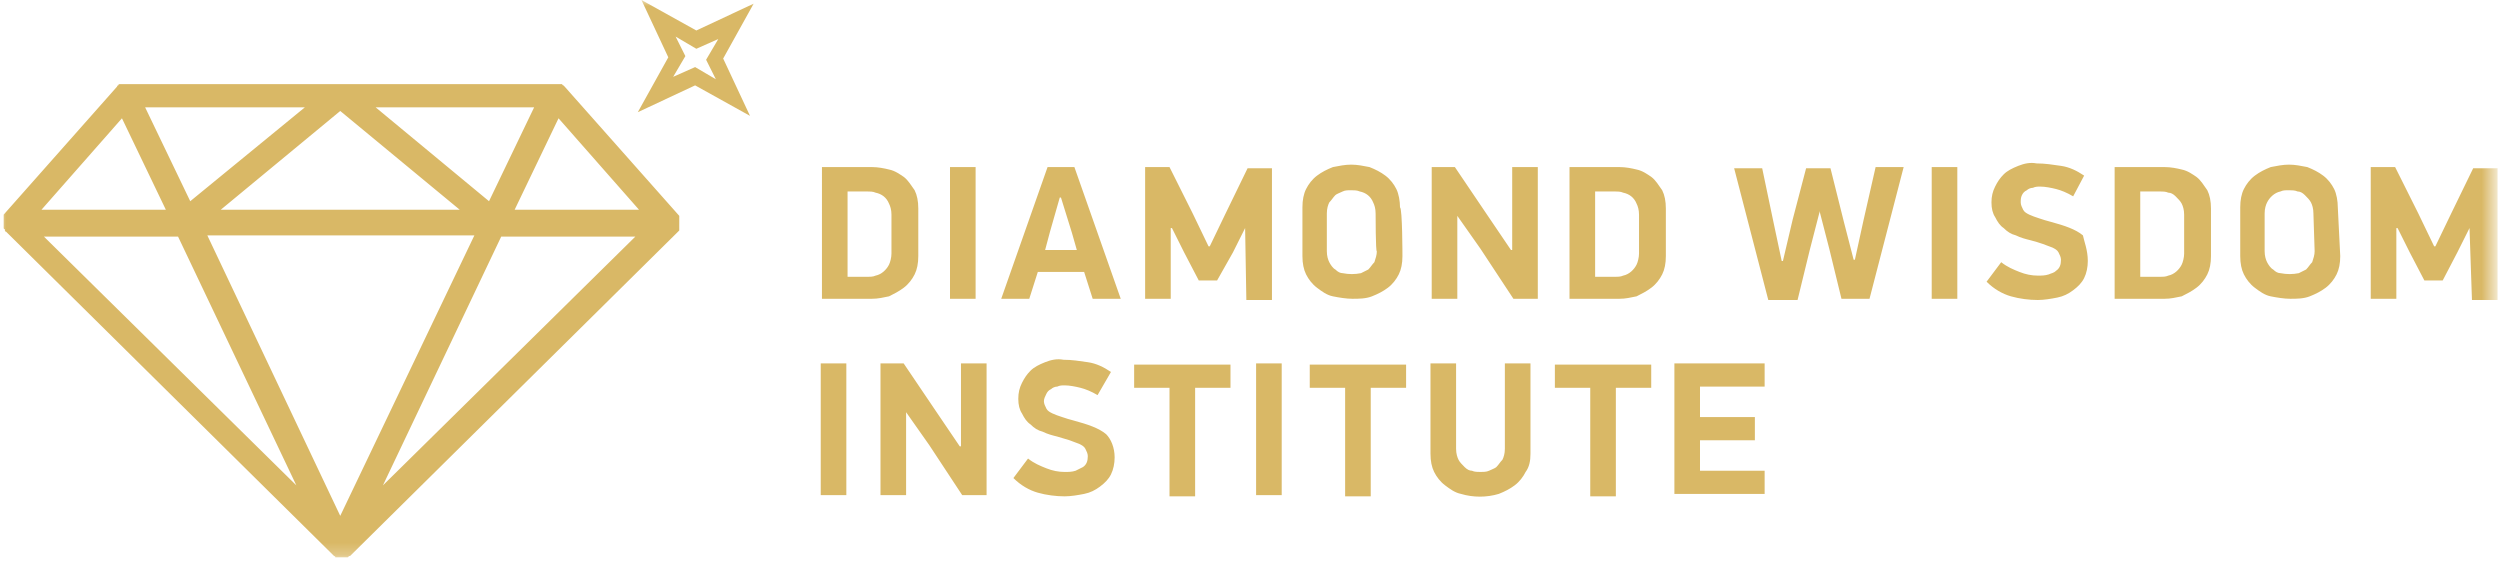<?xml version="1.0" encoding="UTF-8"?> <!-- Generator: Adobe Illustrator 24.1.2, SVG Export Plug-In . SVG Version: 6.00 Build 0) --> <svg xmlns="http://www.w3.org/2000/svg" xmlns:xlink="http://www.w3.org/1999/xlink" id="Layer_1" x="0px" y="0px" viewBox="0 0 205 46" style="enable-background:new 0 0 205 46;" xml:space="preserve"> <style type="text/css"> .st0{fill-rule:evenodd;clip-rule:evenodd;fill:#D9B866;} .st1{filter:url(#Adobe_OpacityMaskFilter);} .st2{fill-rule:evenodd;clip-rule:evenodd;fill:#FFFFFF;} .st3{mask:url(#b_1_);fill-rule:evenodd;clip-rule:evenodd;fill:#D9B866;} </style> <g> <path class="st0" d="M73.1,17.6c0-0.4-0.1-0.7-0.2-0.9c-0.2-0.5-0.6-0.8-1.1-0.9c-0.2-0.1-0.5-0.1-0.7-0.1h-1.6v7h1.6 c0.2,0,0.5,0,0.7-0.1c0.5-0.1,0.9-0.5,1.1-0.9c0.1-0.2,0.2-0.6,0.2-0.9V17.6z M75.3,21c0,0.6-0.1,1.1-0.3,1.5 c-0.2,0.4-0.5,0.8-0.9,1.1c-0.4,0.3-0.8,0.5-1.2,0.7c-0.5,0.1-0.9,0.2-1.4,0.2h-4.1V13.7h4.1c0.5,0,1,0.1,1.4,0.2 c0.5,0.1,0.9,0.4,1.2,0.6c0.4,0.3,0.6,0.7,0.9,1.1c0.2,0.4,0.3,0.9,0.3,1.5V21z"></path> <defs> <filter id="Adobe_OpacityMaskFilter" filterUnits="userSpaceOnUse" x="0" y="0" width="204.7" height="45.9"> <feColorMatrix type="matrix" values="1 0 0 0 0 0 1 0 0 0 0 0 1 0 0 0 0 0 1 0"></feColorMatrix> </filter> </defs> <mask maskUnits="userSpaceOnUse" x="0" y="0" width="204.7" height="45.9" id="b_1_"> <g class="st1"> <path id="a_1_" class="st2" d="M0,45.9h204.7V0H0V45.9z"></path> </g> </mask> <path class="st3" d="M77.8,24.5H80V13.7h-2.1V24.5z M85.7,20.5h2.6l-0.4-1.4L87,16.2h-0.1L86.1,19L85.7,20.5L85.7,20.5z M88.9,22.3 h-3.8l-0.7,2.2h-2.3l3.8-10.8h2.2l3.8,10.8h-2.3L88.9,22.3L88.9,22.3z M102.1,18.7l-1,2L99.8,23h-1.5l-1.2-2.3l-1-2H96v5.8h-2.1 V13.7h2l1.9,3.8l1.3,2.7h0.1l1.3-2.7l1.8-3.7h2v10.8h-2.1L102.1,18.7L102.1,18.7z M112.8,17.5c0-0.4-0.1-0.7-0.2-0.9 c-0.2-0.5-0.6-0.8-1.1-0.9c-0.2-0.1-0.5-0.1-0.7-0.1c-0.3,0-0.5,0-0.7,0.1s-0.5,0.2-0.6,0.3c-0.2,0.2-0.3,0.4-0.5,0.6 c-0.1,0.2-0.2,0.5-0.2,0.9v3.1c0,0.4,0.1,0.7,0.2,0.9c0.1,0.2,0.3,0.5,0.5,0.6c0.2,0.2,0.4,0.3,0.6,0.3c0.5,0.1,1,0.1,1.5,0 c0.2-0.1,0.4-0.2,0.6-0.3c0.2-0.2,0.3-0.4,0.5-0.6c0.1-0.3,0.2-0.6,0.2-0.9C112.8,20.7,112.8,17.5,112.8,17.5z M115,21 c0,0.6-0.1,1.1-0.3,1.5c-0.2,0.4-0.5,0.8-0.9,1.1c-0.4,0.3-0.8,0.5-1.3,0.7c-0.5,0.2-1.1,0.2-1.6,0.2c-0.5,0-1.1-0.1-1.6-0.2 c-0.5-0.1-0.9-0.4-1.3-0.7c-0.4-0.3-0.7-0.7-0.9-1.1c-0.2-0.4-0.3-0.9-0.3-1.5v-4c0-0.6,0.1-1.1,0.3-1.5c0.2-0.4,0.5-0.8,0.9-1.1 c0.4-0.3,0.8-0.5,1.3-0.7c0.5-0.1,1-0.2,1.5-0.2c0.5,0,1,0.1,1.5,0.2c0.5,0.2,0.9,0.4,1.3,0.7c0.4,0.3,0.7,0.7,0.9,1.1 c0.2,0.4,0.3,1,0.3,1.5C115,17.1,115,21,115,21z M119.5,17.7v6.8h-2.1V13.7h1.9l2.5,3.7l2.1,3.1h0.1v-6.8h2.1v10.8h-2l-2.7-4.1 L119.5,17.7L119.5,17.7z M134.4,17.6c0-0.4-0.1-0.7-0.2-0.9c-0.2-0.5-0.6-0.8-1.1-0.9c-0.2-0.1-0.5-0.1-0.7-0.1h-1.6v7h1.6 c0.2,0,0.5,0,0.7-0.1c0.5-0.1,0.9-0.5,1.1-0.9c0.1-0.2,0.2-0.6,0.2-0.9L134.4,17.6L134.4,17.6z M136.6,21c0,0.6-0.1,1.1-0.3,1.5 c-0.2,0.4-0.5,0.8-0.9,1.1c-0.4,0.3-0.8,0.5-1.2,0.7c-0.5,0.1-0.9,0.2-1.4,0.2h-4.1V13.7h4.1c0.5,0,1,0.1,1.4,0.2 c0.5,0.1,0.9,0.4,1.2,0.6c0.4,0.3,0.6,0.7,0.9,1.1c0.2,0.4,0.3,0.9,0.3,1.5V21z M149.2,17.4l-0.8,3.1l-1,4.1H145l-2.8-10.8h2.3 l0.9,4.3l0.7,3.3h0.1l0.8-3.4l1.1-4.2h2l1.1,4.4l0.8,3.1h0.1l0.7-3.2l1-4.4h2.3l-2.8,10.8h-2.3l-1-4.1l-0.8-3.1L149.2,17.4z M158.4,24.5h2.1V13.7h-2.1V24.5z M171.2,21.4c0,0.5-0.1,1-0.3,1.4c-0.2,0.4-0.5,0.7-0.9,1c-0.4,0.3-0.8,0.5-1.3,0.6 c-0.5,0.1-1.1,0.2-1.6,0.2c-0.7,0-1.5-0.1-2.2-0.3c-0.7-0.2-1.4-0.6-2-1.2l1.2-1.6c0.5,0.4,1,0.6,1.5,0.8c0.5,0.2,1,0.3,1.5,0.3 c0.3,0,0.6,0,0.9-0.1c0.2-0.1,0.4-0.1,0.6-0.3c0.3-0.2,0.4-0.5,0.4-0.9c0-0.2-0.1-0.4-0.2-0.6c-0.1-0.2-0.3-0.3-0.5-0.4 c-0.3-0.1-0.5-0.2-0.8-0.3c-0.3-0.1-0.6-0.2-1-0.3c-0.4-0.1-0.8-0.2-1.2-0.4c-0.4-0.1-0.7-0.3-1-0.6c-0.3-0.2-0.5-0.5-0.7-0.9 c-0.2-0.3-0.3-0.7-0.3-1.2c0-0.5,0.1-0.9,0.3-1.3c0.2-0.4,0.4-0.7,0.7-1c0.3-0.3,0.7-0.5,1.2-0.7c0.5-0.2,1-0.3,1.5-0.2 c0.7,0,1.3,0.1,2,0.2c0.7,0.1,1.3,0.4,1.9,0.8l-0.9,1.7c-0.5-0.3-1-0.5-1.4-0.6c-0.4-0.1-0.9-0.2-1.3-0.2c-0.2,0-0.4,0-0.6,0.1 c-0.2,0-0.4,0.1-0.5,0.2c-0.2,0.1-0.3,0.2-0.4,0.4c-0.1,0.2-0.1,0.4-0.1,0.6c0,0.2,0.1,0.4,0.2,0.6c0.1,0.2,0.3,0.3,0.5,0.4 c0.2,0.1,0.5,0.2,0.8,0.3c0.3,0.1,0.6,0.2,1,0.3c1.1,0.3,2,0.6,2.6,1.1C170.9,19.8,171.2,20.5,171.2,21.4 M179.1,17.6 c0-0.4-0.1-0.7-0.2-0.9c-0.1-0.2-0.3-0.4-0.5-0.6c-0.2-0.2-0.4-0.3-0.6-0.3c-0.2-0.1-0.5-0.1-0.7-0.1h-1.6v7h1.6 c0.2,0,0.5,0,0.7-0.1c0.5-0.1,0.9-0.5,1.1-0.9c0.1-0.2,0.2-0.6,0.2-0.9V17.6z M181.3,21c0,0.6-0.1,1.1-0.3,1.5 c-0.2,0.4-0.5,0.8-0.9,1.1c-0.4,0.3-0.8,0.5-1.2,0.7c-0.5,0.1-0.9,0.2-1.4,0.2h-4.1V13.7h4.1c0.5,0,1,0.1,1.4,0.2 c0.5,0.1,0.9,0.4,1.2,0.6c0.4,0.3,0.6,0.7,0.9,1.1c0.2,0.4,0.3,0.9,0.3,1.5V21z M189.7,17.5c0-0.4-0.1-0.7-0.2-0.9 c-0.1-0.2-0.3-0.4-0.5-0.6c-0.2-0.2-0.4-0.3-0.6-0.3c-0.2-0.1-0.5-0.1-0.7-0.1c-0.3,0-0.5,0-0.7,0.1c-0.5,0.1-0.9,0.5-1.1,0.9 c-0.1,0.2-0.2,0.5-0.2,0.9v3.1c0,0.4,0.1,0.7,0.2,0.9c0.1,0.2,0.3,0.5,0.5,0.6c0.2,0.2,0.4,0.3,0.6,0.3c0.5,0.1,1,0.1,1.5,0 c0.2-0.1,0.4-0.2,0.6-0.3c0.2-0.2,0.3-0.4,0.5-0.6c0.1-0.3,0.2-0.6,0.2-0.9L189.7,17.5L189.7,17.5z M191.9,21 c0,0.6-0.1,1.1-0.3,1.5c-0.2,0.4-0.5,0.8-0.9,1.1c-0.4,0.3-0.8,0.5-1.3,0.7c-0.5,0.2-1.1,0.2-1.6,0.2c-0.5,0-1.1-0.1-1.6-0.2 c-0.5-0.1-0.9-0.4-1.3-0.7c-0.4-0.3-0.7-0.7-0.9-1.1c-0.2-0.4-0.3-0.9-0.3-1.5v-4c0-0.6,0.1-1.1,0.3-1.5c0.2-0.4,0.5-0.8,0.9-1.1 c0.4-0.3,0.8-0.5,1.3-0.7c0.5-0.1,1-0.2,1.5-0.2c0.5,0,1,0.1,1.5,0.2c0.5,0.2,0.9,0.4,1.3,0.7c0.4,0.3,0.7,0.7,0.9,1.1 c0.2,0.4,0.3,1,0.3,1.5L191.9,21L191.9,21z M202.5,18.7l-1,2l-1.2,2.3h-1.5l-1.2-2.3l-1-2h-0.1v5.8h-2.1V13.7h2l1.9,3.8l1.3,2.7 h0.1l1.3-2.7l1.8-3.7h2v10.8h-2.1L202.5,18.7L202.5,18.7z M67.3,40.6h2.1V29.8h-2.1V40.6z M74.3,33.8v6.8h-2.1V29.8h1.9l2.5,3.7 l2.1,3.1h0.1v-6.8h2.1v10.8h-2l-2.7-4.1L74.3,33.8L74.3,33.8z M91.4,37.5c0,0.5-0.1,1-0.3,1.4c-0.2,0.4-0.5,0.7-0.9,1 c-0.4,0.3-0.8,0.5-1.3,0.6c-0.5,0.1-1.1,0.2-1.6,0.2c-0.7,0-1.5-0.1-2.2-0.3c-0.7-0.2-1.4-0.6-2-1.2l1.2-1.6c0.5,0.4,1,0.6,1.5,0.8 c0.5,0.2,1,0.3,1.5,0.3c0.3,0,0.6,0,0.9-0.1c0.2-0.1,0.4-0.2,0.6-0.3c0.3-0.2,0.4-0.5,0.4-0.9c0-0.2-0.1-0.4-0.2-0.6 c-0.1-0.2-0.3-0.3-0.5-0.4c-0.3-0.1-0.5-0.2-0.8-0.3c-0.3-0.1-0.7-0.2-1-0.3c-0.4-0.1-0.8-0.2-1.2-0.4c-0.4-0.1-0.7-0.3-1-0.6 c-0.3-0.2-0.5-0.5-0.7-0.9c-0.2-0.3-0.3-0.7-0.3-1.2c0-0.5,0.1-0.9,0.3-1.3c0.2-0.4,0.4-0.7,0.7-1s0.7-0.5,1.2-0.7 c0.5-0.2,1-0.3,1.5-0.2c0.7,0,1.3,0.1,2,0.2c0.7,0.1,1.3,0.4,1.9,0.8L90,32.4c-0.5-0.3-1-0.5-1.4-0.6c-0.4-0.1-0.9-0.2-1.3-0.2 c-0.2,0-0.4,0-0.6,0.1c-0.2,0-0.4,0.1-0.5,0.2c-0.2,0.1-0.3,0.2-0.4,0.4c-0.1,0.2-0.2,0.4-0.2,0.6c0,0.2,0.1,0.4,0.2,0.6 c0.1,0.2,0.3,0.3,0.5,0.4c0.2,0.1,0.5,0.2,0.8,0.3c0.3,0.1,0.6,0.2,1,0.3c1.1,0.3,2,0.6,2.6,1.1C91.1,36,91.4,36.7,91.4,37.5 M98,31.8v8.9h-2.1v-8.9H93v-1.9h7.9v1.9H98z M103,40.6h2.1V29.8H103V40.6z M112.4,31.8v8.9h-2.1v-8.9h-2.9v-1.9h7.9v1.9H112.4z M125.1,38.7c-0.2,0.4-0.5,0.8-0.9,1.1c-0.4,0.3-0.8,0.5-1.3,0.7c-1,0.3-2.1,0.3-3.1,0c-0.5-0.1-0.9-0.4-1.3-0.7 c-0.4-0.3-0.7-0.7-0.9-1.1c-0.2-0.4-0.3-0.9-0.3-1.5v-7.4h2.1v7c0,0.4,0.1,0.7,0.2,0.9c0.1,0.2,0.3,0.4,0.5,0.6 c0.2,0.2,0.4,0.3,0.6,0.3c0.2,0.1,0.5,0.1,0.7,0.1c0.2,0,0.5,0,0.7-0.1c0.2-0.1,0.5-0.2,0.6-0.3c0.2-0.2,0.3-0.4,0.5-0.6 c0.1-0.2,0.2-0.5,0.2-0.9v-7h2.1v7.4C125.5,37.8,125.4,38.3,125.1,38.7 M132.5,31.8v8.9h-2.1v-8.9h-2.9v-1.9h7.9v1.9H132.5z M137.3,29.8h7.4v1.9h-5.3v2.5h4.5v1.9h-4.5v2.5h5.3v1.9h-7.4V29.8z M42.2,17.2l3.6-7.5l6.6,7.5H42.2z M31.4,39.8l9.7-20.4h11 L31.4,39.8L31.4,39.8z M27.9,42.3l-10.9-23h21.9L27.9,42.3z M3.6,19.4h11l9.7,20.4L3.6,19.4z M10,9.7l3.6,7.5H3.4L10,9.7L10,9.7z M25,8.8l-9.4,7.7l-3.7-7.7L25,8.8L25,8.8z M37.7,17.2H18.1l9.8-8.1L37.7,17.2L37.7,17.2z M43.8,8.8l-3.7,7.7l-9.3-7.7L43.8,8.8 L43.8,8.8z M55.7,18.3L55.7,18.3c0,0,0-0.1,0-0.1l0,0c0,0,0,0,0-0.1c0,0,0-0.1,0-0.1c0,0,0,0,0,0c0,0,0,0,0-0.1c0,0,0-0.1,0-0.1 c0,0,0,0,0,0c0,0,0,0,0-0.1c0,0,0,0,0,0L46.3,7.1l0,0l0,0c0,0,0,0-0.1-0.1l0,0l0,0c0,0,0,0,0,0c0,0-0.1,0-0.1-0.1c0,0,0,0-0.1,0 l0,0c0,0,0,0,0,0c0,0-0.1,0-0.1,0c0,0-0.1,0-0.1,0l0,0c0,0-0.1,0-0.1,0c0,0-0.1,0-0.1,0l0,0l0,0H10.3c0,0,0,0,0,0h0 c0,0-0.1,0-0.1,0c0,0-0.1,0-0.1,0l0,0c0,0-0.1,0-0.1,0c0,0-0.1,0-0.1,0c0,0,0,0,0,0l0,0c0,0,0,0-0.1,0c0,0-0.1,0-0.1,0.1l0,0 c0,0,0,0,0,0c0,0,0,0,0,0c0,0-0.1,0-0.1,0.1c0,0,0,0,0,0c0,0,0,0,0,0L0.3,17.6c0,0,0,0,0,0.1c0,0,0,0,0,0.1c0,0,0,0,0,0 c0,0,0,0.1,0,0.1c0,0,0,0,0,0.1l0,0c0,0,0,0.1,0,0.1c0,0,0,0,0,0.1c0,0,0,0,0,0c0,0,0,0.1,0,0.1v0c0,0,0,0,0,0v0c0,0,0,0,0,0 c0,0,0,0.1,0,0.1c0,0,0,0,0,0.1c0,0,0,0,0,0c0,0,0,0.1,0,0.1c0,0,0,0,0,0.1l0,0c0,0,0,0.1,0.1,0.1c0,0,0,0,0,0.1c0,0,0,0,0,0 c0,0,0,0.1,0.1,0.1c0,0,0,0,0.1,0.1l0,0l26.8,26.5l0,0c0,0,0,0,0,0c0,0,0.1,0,0.1,0.1l0,0l0,0c0,0,0,0,0,0l0,0c0,0,0,0,0.1,0 c0,0,0,0,0,0l0,0c0,0,0.1,0,0.1,0c0,0,0,0,0.1,0c0,0,0,0,0,0c0,0,0,0,0,0c0.1,0,0.1,0,0.2,0h0c0.1,0,0.1,0,0.2,0c0,0,0,0,0,0 c0,0,0,0,0,0c0,0,0,0,0.1,0c0,0,0.1,0,0.1,0l0,0c0,0,0,0,0,0c0,0,0,0,0.1,0c0,0,0,0,0,0l0,0l0,0l0,0c0,0,0.1,0,0.1-0.1 c0,0,0,0,0.1,0l26.8-26.5l0,0c0,0,0,0,0.1-0.1c0,0,0,0,0.1-0.1c0,0,0,0,0,0c0,0,0,0,0-0.1c0,0,0-0.1,0-0.1l0,0c0,0,0,0,0-0.1 c0,0,0-0.1,0-0.1c0,0,0,0,0,0c0,0,0,0,0-0.1C55.7,18.4,55.7,18.4,55.7,18.3C55.7,18.3,55.7,18.3,55.7,18.3L55.7,18.3 C55.7,18.3,55.7,18.3,55.7,18.3z M58.7,6.5L58.7,6.5l-1.7-1l-1.8,0.8l0,0l1-1.7L55.4,3l0,0l1.7,1l1.8-0.8l0,0l-1,1.7L58.7,6.5z M61.8,0.3L61.8,0.3l-4.7,2.2L52.6,0l0,0l2.2,4.7l-2.5,4.5l0,0L57,7l4.5,2.5l0,0l-2.2-4.7C59.3,4.8,61.8,0.3,61.8,0.3z"></path> </g> </svg> 